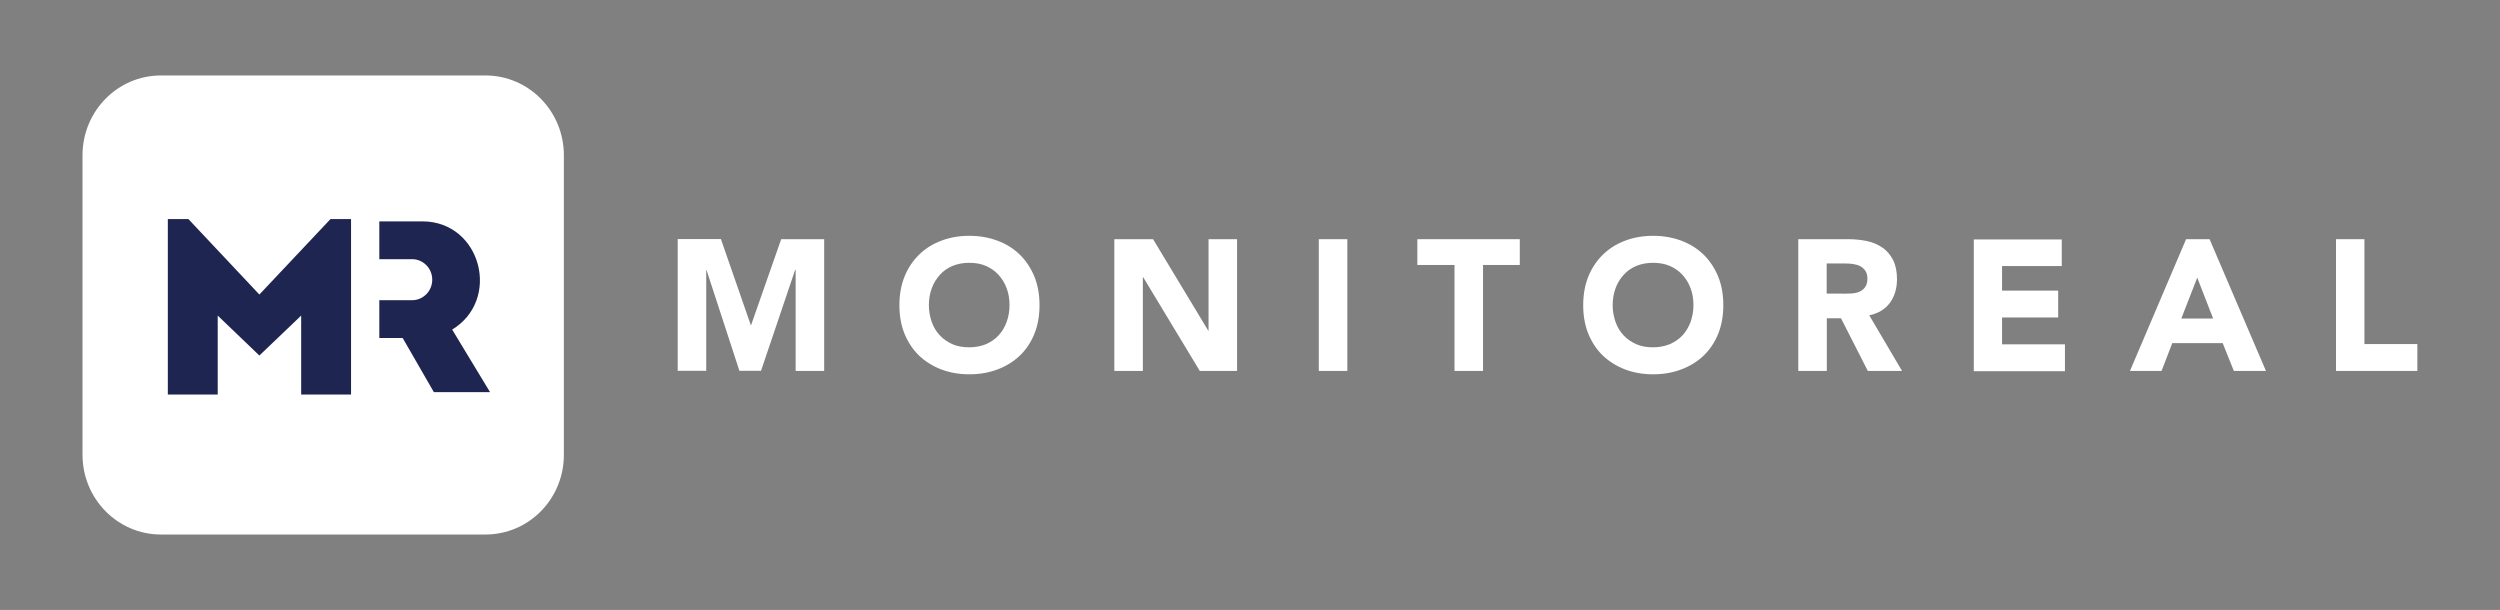 <svg width="291" height="71" viewBox="0 0 291 71" fill="none" xmlns="http://www.w3.org/2000/svg">
<rect x="0" y="0" width="291" height="71" fill="#808080" stroke="none"/>
<path d="M83.919 27.842L87.394 37.85H87.425L90.931 27.842H95.934V43.176H92.614V31.424H92.552L88.583 43.16H86.066L82.236 31.424H82.205V43.16H78.885V27.826H83.919V27.842Z" fill="white"/>
<path d="M105.294 32.178C105.695 31.189 106.267 30.34 106.992 29.633C107.718 28.926 108.568 28.392 109.572 28.015C110.56 27.638 111.656 27.449 112.83 27.449C114.004 27.449 115.1 27.638 116.104 28.015C117.108 28.392 117.973 28.926 118.699 29.633C119.424 30.34 119.98 31.189 120.397 32.178C120.799 33.168 121 34.284 121 35.525C121 36.766 120.799 37.882 120.397 38.871C119.996 39.861 119.424 40.71 118.699 41.401C117.973 42.092 117.108 42.627 116.104 43.004C115.1 43.381 114.019 43.569 112.83 43.569C111.641 43.569 110.575 43.381 109.572 43.004C108.583 42.627 107.718 42.092 106.992 41.401C106.267 40.71 105.711 39.861 105.294 38.871C104.892 37.882 104.691 36.766 104.691 35.525C104.691 34.284 104.892 33.168 105.294 32.178ZM108.46 37.489C108.676 38.102 109 38.62 109.402 39.044C109.803 39.468 110.297 39.814 110.869 40.066C111.44 40.317 112.089 40.427 112.815 40.427C113.54 40.427 114.174 40.301 114.76 40.066C115.332 39.814 115.826 39.484 116.228 39.044C116.629 38.62 116.953 38.086 117.17 37.489C117.386 36.876 117.509 36.216 117.509 35.525C117.509 34.802 117.401 34.142 117.17 33.545C116.953 32.948 116.629 32.43 116.228 31.99C115.826 31.55 115.332 31.204 114.76 30.953C114.189 30.701 113.54 30.591 112.815 30.591C112.089 30.591 111.456 30.717 110.869 30.953C110.297 31.204 109.803 31.534 109.402 31.99C109 32.446 108.676 32.948 108.46 33.545C108.243 34.142 108.12 34.802 108.12 35.525C108.12 36.216 108.243 36.876 108.46 37.489Z" fill="white"/>
<path d="M134.218 27.842L140.643 38.494H140.674V27.842H143.994V43.176H139.655L133.06 32.257H133.029V43.176H129.709V27.842H134.218Z" fill="white"/>
<path d="M156.828 27.842V43.176H153.508V27.842H156.828Z" fill="white"/>
<path d="M164.98 30.843V27.842H176.903V30.843H172.625V43.176H169.305V30.843H164.98Z" fill="white"/>
<path d="M184.887 32.178C185.289 31.189 185.86 30.34 186.586 29.633C187.312 28.926 188.161 28.392 189.165 28.015C190.154 27.638 191.25 27.449 192.424 27.449C193.598 27.449 194.694 27.638 195.698 28.015C196.702 28.392 197.566 28.926 198.292 29.633C199.018 30.34 199.574 31.189 199.991 32.178C200.393 33.168 200.593 34.284 200.593 35.525C200.593 36.766 200.393 37.882 199.991 38.871C199.59 39.861 199.018 40.71 198.292 41.401C197.566 42.092 196.702 42.627 195.698 43.004C194.694 43.381 193.613 43.569 192.424 43.569C191.235 43.569 190.169 43.381 189.165 43.004C188.177 42.627 187.312 42.092 186.586 41.401C185.86 40.71 185.304 39.861 184.887 38.871C184.486 37.882 184.285 36.766 184.285 35.525C184.285 34.284 184.486 33.168 184.887 32.178ZM188.053 37.489C188.27 38.102 188.594 38.62 188.995 39.044C189.397 39.468 189.891 39.814 190.463 40.066C191.034 40.317 191.683 40.427 192.408 40.427C193.119 40.427 193.767 40.301 194.354 40.066C194.926 39.814 195.42 39.484 195.837 39.044C196.238 38.62 196.547 38.086 196.779 37.489C196.995 36.876 197.119 36.216 197.119 35.525C197.119 34.802 197.011 34.142 196.779 33.545C196.563 32.948 196.238 32.43 195.837 31.99C195.435 31.55 194.941 31.204 194.354 30.953C193.783 30.701 193.134 30.591 192.408 30.591C191.698 30.591 191.049 30.717 190.463 30.953C189.891 31.204 189.397 31.534 188.995 31.99C188.594 32.43 188.27 32.948 188.053 33.545C187.837 34.142 187.714 34.802 187.714 35.525C187.714 36.216 187.837 36.876 188.053 37.489Z" fill="white"/>
<path d="M215.142 27.842C215.915 27.842 216.64 27.92 217.32 28.062C218 28.203 218.602 28.47 219.127 28.832C219.652 29.193 220.053 29.68 220.362 30.277C220.656 30.874 220.81 31.613 220.81 32.492C220.81 33.577 220.532 34.488 219.992 35.242C219.436 35.996 218.633 36.483 217.583 36.703L221.397 43.176H217.413L214.293 37.049H212.641V43.176H209.32V27.842H215.142ZM214.587 34.189C214.895 34.189 215.22 34.173 215.544 34.158C215.868 34.142 216.177 34.063 216.44 33.953C216.702 33.844 216.934 33.655 217.104 33.419C217.274 33.184 217.366 32.854 217.366 32.445C217.366 32.068 217.289 31.77 217.135 31.534C216.98 31.298 216.779 31.11 216.532 30.984C216.285 30.858 216.007 30.78 215.714 30.733C215.42 30.686 215.112 30.67 214.803 30.67H212.625V34.173H214.587V34.189Z" fill="white"/>
<path d="M239.989 27.842V30.968H233.039V33.828H239.572V36.954H233.039V40.081H240.36V43.208H229.75V27.873H239.989V27.842Z" fill="white"/>
<path d="M257.194 27.842L263.757 43.176H260.02L258.723 39.94H252.854L251.603 43.176H247.928L254.46 27.842H257.194ZM253.904 37.08H257.611L255.758 32.32L253.904 37.08Z" fill="white"/>
<path d="M275.217 27.842V40.05H281.379V43.176H271.912V27.842H275.217Z" fill="white"/>
<path d="M56.507 62.218H18.733C13.698 62.218 9.605 58.07 9.605 52.932V18.069C9.605 12.947 13.682 8.783 18.733 8.783H56.507C61.542 8.783 65.634 12.931 65.634 18.069V52.948C65.634 58.07 61.557 62.218 56.507 62.218Z" fill="white"/>
<path d="M38.469 25.5L30.191 34.283L21.929 25.5H19.535V45.925H25.342V36.734L30.191 41.384L35.056 36.734V45.925H40.862V25.5H38.469Z" fill="#1E2551"/>
<path d="M57.048 45.658L52.646 38.384H52.6C58.376 34.912 56.013 25.815 49.218 25.768H44.152V30.167H47.967C49.264 30.167 50.314 31.235 50.314 32.555C50.314 33.875 49.264 34.943 47.967 34.943H44.152V39.342H46.87L50.5 45.642H57.048V45.658Z" fill="#1E2551"/>
</svg>
